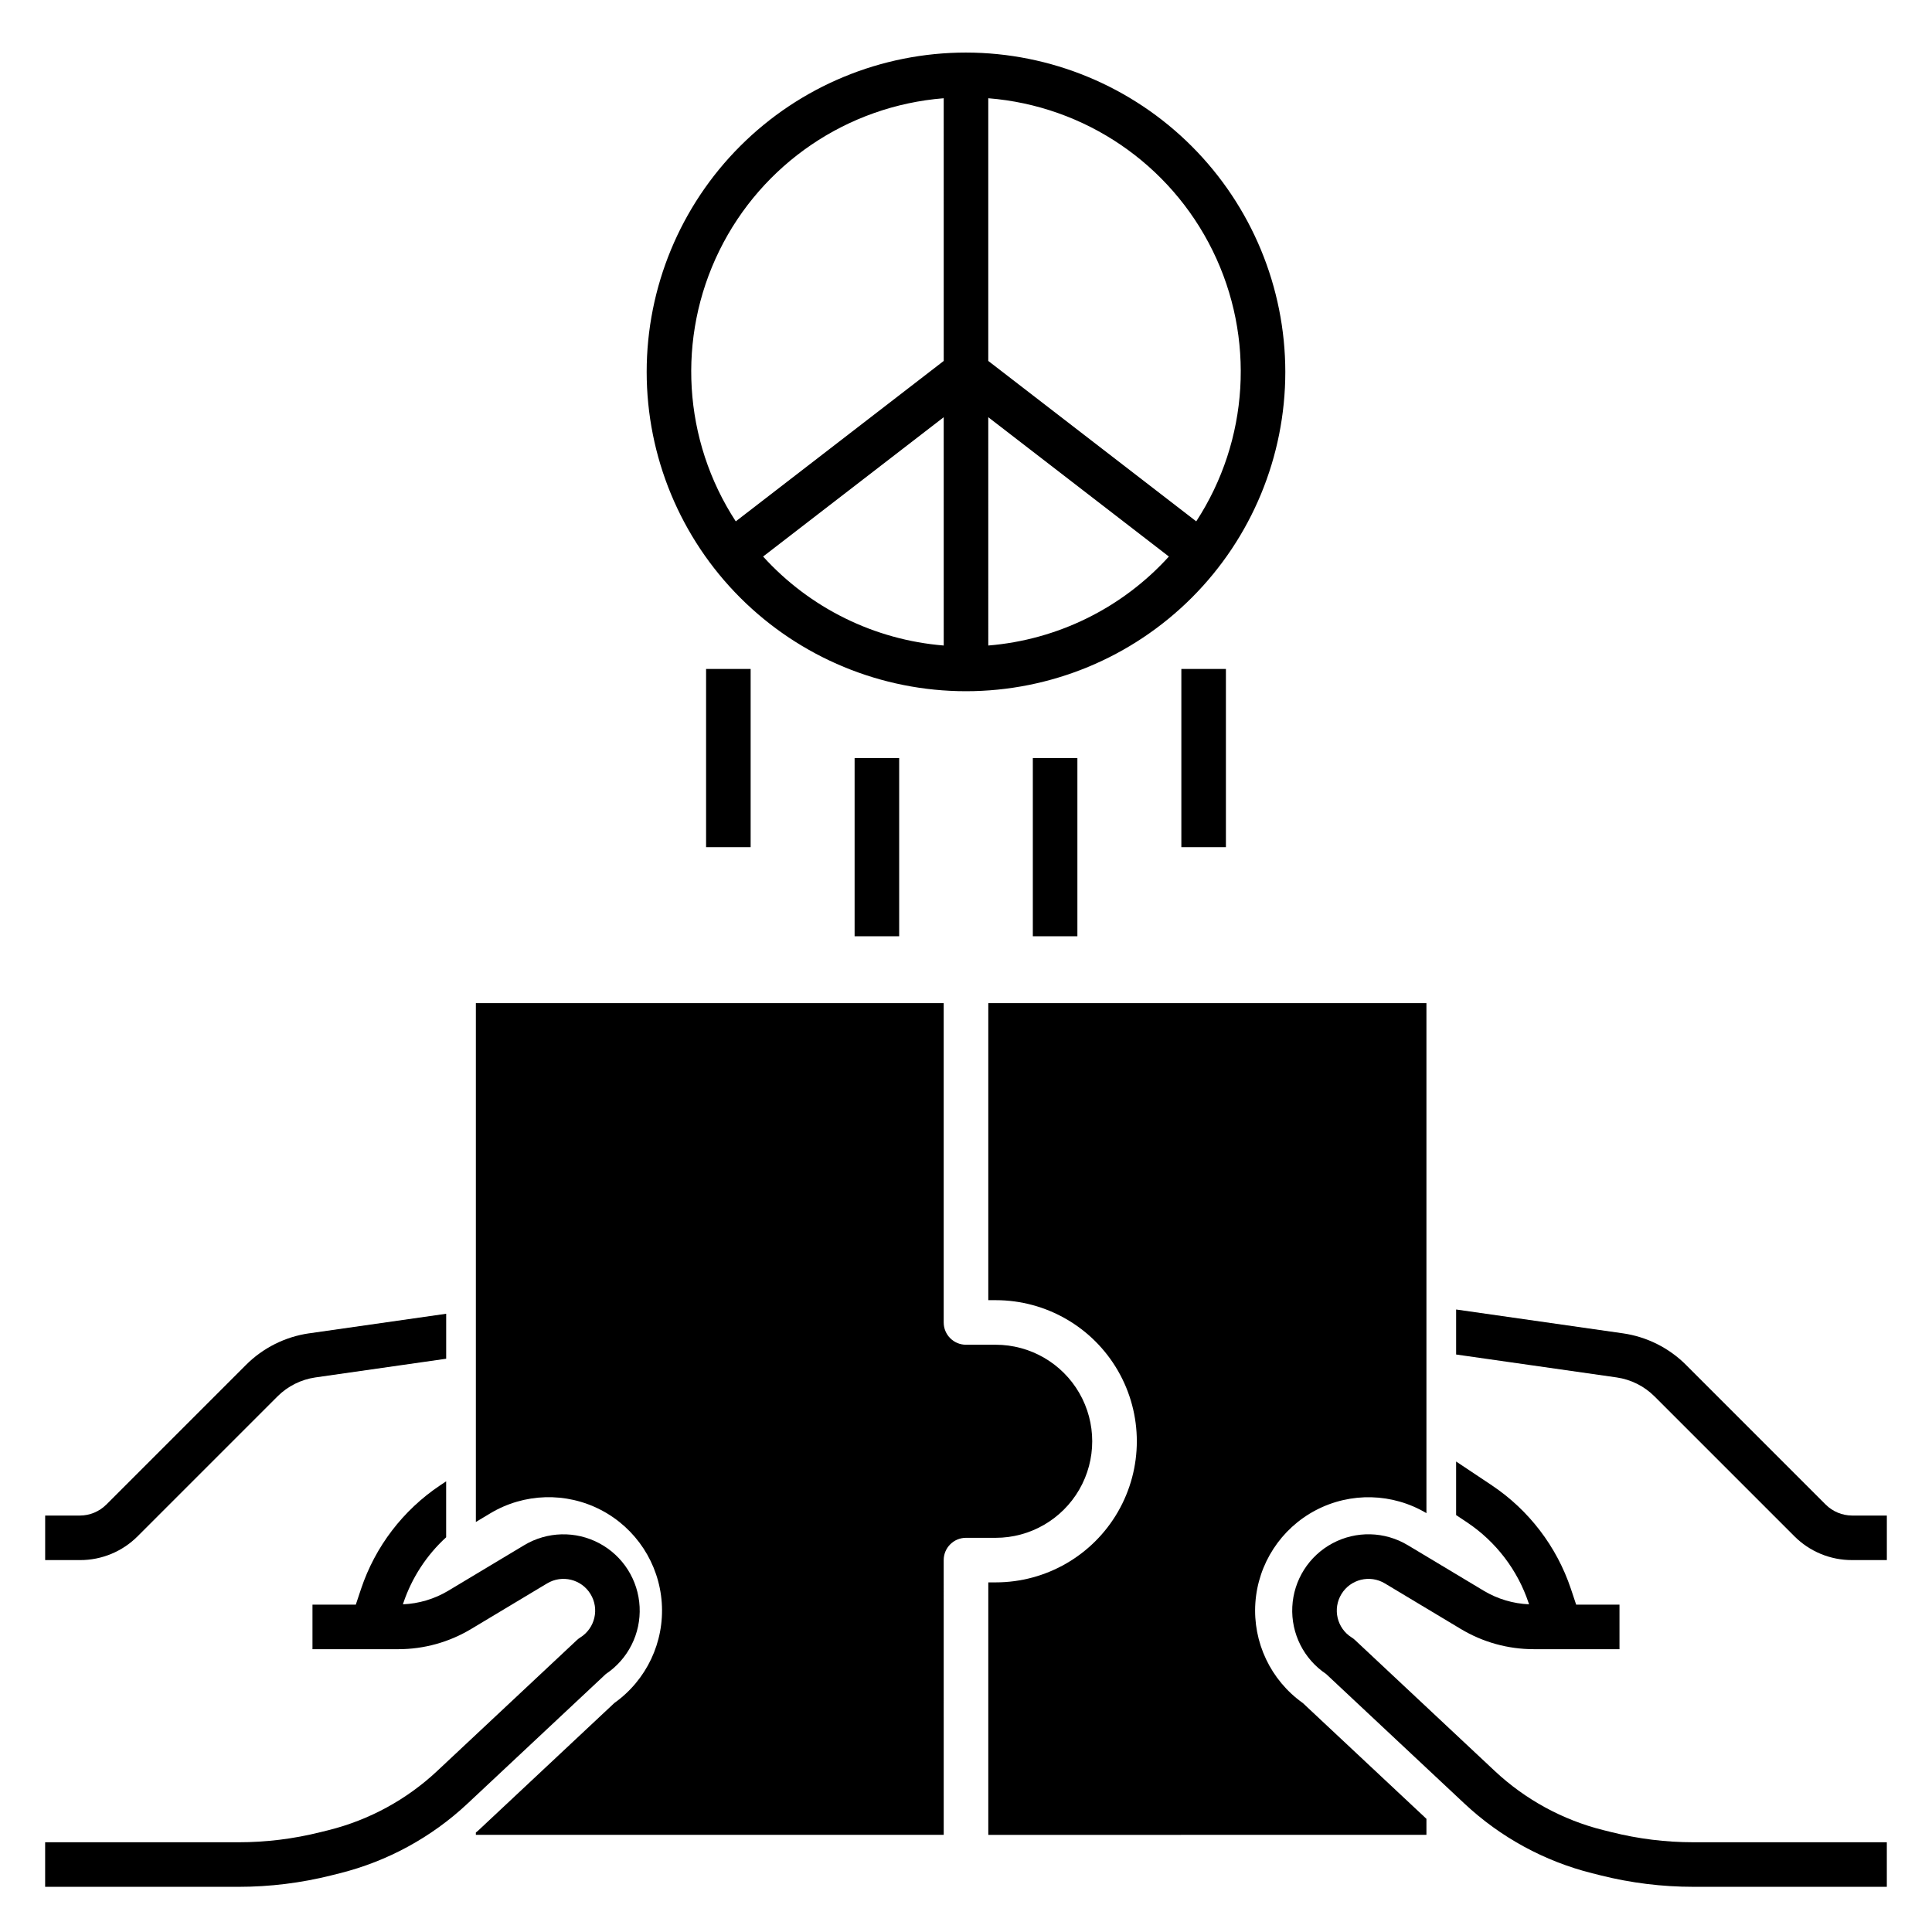 <?xml version="1.0" encoding="UTF-8"?>
<!-- Uploaded to: ICON Repo, www.iconrepo.com, Generator: ICON Repo Mixer Tools -->
<svg fill="#000000" width="800px" height="800px" version="1.1" viewBox="144 144 512 512" xmlns="http://www.w3.org/2000/svg">
 <g>
  <path d="m400 157.93c-22.445 0-43.969 8.914-59.84 24.785s-24.785 37.395-24.785 59.84c0 22.441 8.914 43.969 24.785 59.836 15.871 15.871 37.395 24.789 59.84 24.789 22.441 0 43.965-8.918 59.836-24.789 15.871-15.867 24.785-37.395 24.785-59.836-0.023-22.438-8.945-43.945-24.812-59.812-15.863-15.863-37.375-24.789-59.809-24.812zm-5.902 157.14h-0.004c-18.371-1.496-35.48-9.93-47.863-23.582l47.863-36.922zm0-75.418-55.113 42.516c-14.008-21.473-15.66-48.738-4.352-71.746 11.309-23.008 33.906-38.355 59.461-40.387zm11.809 75.418-0.004-60.504 47.863 36.922c-12.379 13.652-29.492 22.086-47.863 23.582zm55.113-32.902-55.117-42.516v-69.617c25.559 2.031 48.152 17.379 59.461 40.387 11.309 23.008 9.656 50.273-4.348 71.746z"/>
  <path d="m417.71 344.89h11.809v47.23h-11.809z"/>
  <path d="m457.07 321.28h11.809v47.23h-11.809z"/>
  <path d="m370.48 344.89h11.809v47.23h-11.809z"/>
  <path d="m331.12 321.28h11.809v47.23h-11.809z"/>
  <path d="m394.09 557.44c0-3.258 2.644-5.902 5.906-5.902h7.871c9.141 0 17.586-4.875 22.156-12.793 4.57-7.914 4.57-17.668 0-25.582-4.57-7.918-13.016-12.793-22.156-12.793h-7.871c-3.262 0-5.906-2.644-5.906-5.906v-84.621h-123.98v137.5l3.812-2.289c8.969-5.383 20.094-5.719 29.367-0.879 9.273 4.836 15.367 14.148 16.086 24.582 0.719 10.438-4.039 20.496-12.566 26.559l-36.141 33.863c-0.176 0.168-0.383 0.297-0.562 0.461v0.613h123.99z"/>
  <path d="m522.02 545v-135.16h-116.11v78.719h1.969c13.359 0 25.703 7.129 32.383 18.695 6.68 11.57 6.68 25.824 0 37.395-6.68 11.566-19.023 18.695-32.383 18.695h-1.969v66.914l116.11-0.004v-4.246l-32.766-30.695v0.004c-8.512-6.051-13.27-16.09-12.57-26.508 0.703-10.418 6.766-19.727 16.008-24.582 9.246-4.856 20.352-4.562 29.328 0.773z"/>
  <path d="m231.74 641.01 2.281-0.57c12.672-3.172 24.324-9.523 33.855-18.449l36.68-34.363c5.902-3.949 9.301-10.707 8.949-17.801-0.348-7.094-4.398-13.484-10.664-16.832s-13.824-3.16-19.918 0.492l-20.18 12.109c-3.633 2.16-7.746 3.387-11.969 3.566l0.129-0.387c2.246-6.66 6.144-12.641 11.332-17.379v-14.828l-1.598 1.066c-9.82 6.57-17.184 16.207-20.941 27.406l-1.402 4.203h-11.484v11.809h22.766c6.777 0 13.426-1.844 19.242-5.328l20.18-12.109v0.004c3.953-2.375 9.086-1.117 11.492 2.816 2.41 3.934 1.199 9.074-2.715 11.52-0.328 0.199-0.629 0.434-0.906 0.699l-37.062 34.723v0.004c-8.07 7.543-17.926 12.914-28.645 15.605l-2.289 0.57v-0.004c-7.082 1.773-14.355 2.668-21.656 2.668h-51.254v11.809h51.254c8.266 0 16.504-1.012 24.523-3.019z"/>
  <path d="m571.11 629.55-2.281-0.57v0.004c-10.715-2.691-20.574-8.062-28.645-15.605l-37.062-34.723v-0.004c-0.273-0.266-0.578-0.5-0.906-0.699-3.91-2.445-5.125-7.586-2.715-11.52s7.539-5.191 11.496-2.816l20.18 12.109v-0.004c5.812 3.484 12.461 5.324 19.242 5.328h22.762v-11.809h-11.484l-1.402-4.203c-3.758-11.199-11.121-20.836-20.938-27.406l-9.473-6.316v14.191l2.922 1.949c7.637 5.109 13.363 12.605 16.281 21.316l0.129 0.387c-4.223-0.18-8.336-1.406-11.969-3.57l-20.18-12.109v0.004c-6.09-3.66-13.656-3.848-19.926-0.504-6.269 3.348-10.32 9.742-10.668 16.84-0.352 7.098 3.055 13.855 8.961 17.805l36.68 34.363c9.531 8.926 21.184 15.277 33.855 18.449l2.277 0.57h-0.004c8.023 2.008 16.262 3.019 24.531 3.019h51.254v-11.809h-51.254c-7.301 0-14.578-0.895-21.664-2.668z"/>
  <path d="m627.85 542.75-37.055-37.055h0.004c-4.523-4.508-10.379-7.438-16.699-8.348l-44.211-6.316v11.926l42.535 6.074c3.793 0.551 7.309 2.305 10.023 5.012l37.055 37.055c4.051 4.074 9.562 6.356 15.305 6.34h9.227v-11.805h-9.227c-2.606-0.012-5.106-1.047-6.957-2.883z"/>
  <path d="m180.5 551.1 37.055-37.055c2.715-2.703 6.231-4.461 10.023-5.012l34.664-4.953v-11.922l-36.34 5.191v-0.004c-6.32 0.914-12.176 3.844-16.695 8.352l-37.055 37.055v-0.004c-1.852 1.84-4.348 2.875-6.957 2.887h-9.227v11.805h9.227c5.742 0.016 11.254-2.266 15.305-6.34z"/>
 </g>
</svg>